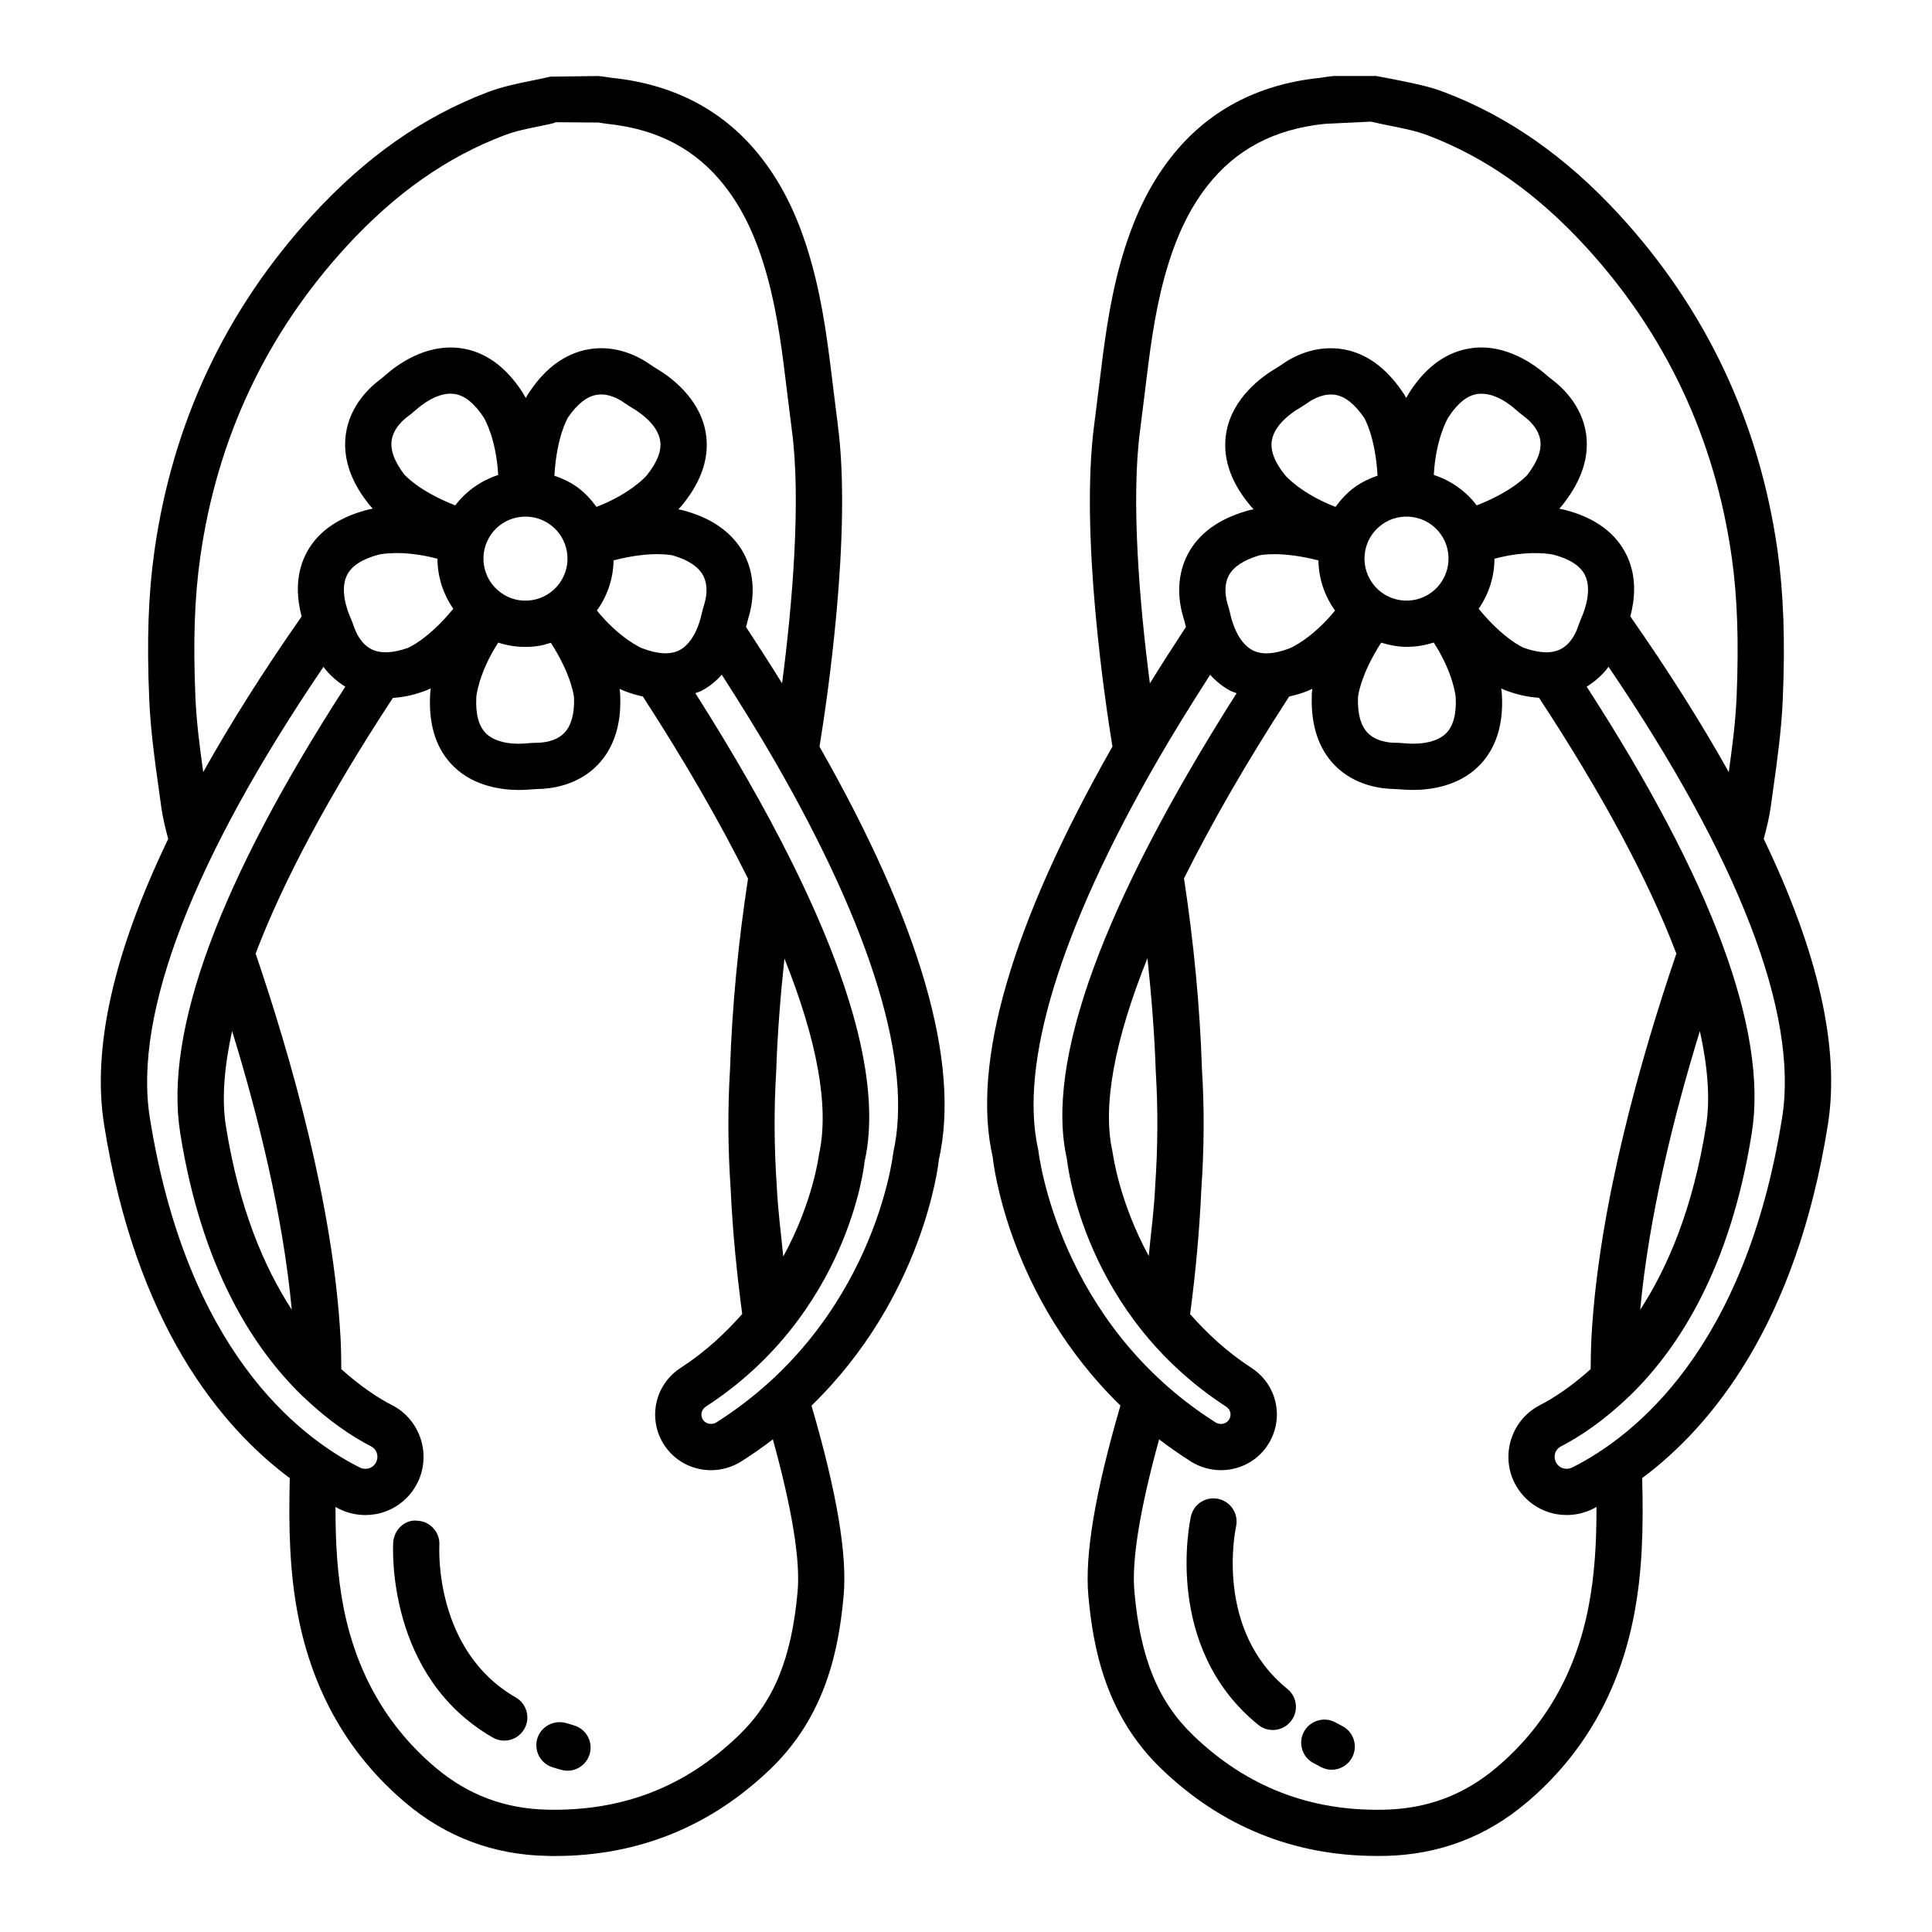 <?xml version="1.0" encoding="UTF-8"?>
<!-- Uploaded to: ICON Repo, www.iconrepo.com, Generator: ICON Repo Mixer Tools -->
<svg fill="#000000" width="800px" height="800px" version="1.1" viewBox="144 144 512 512" xmlns="http://www.w3.org/2000/svg">
 <g>
  <path d="m366 256.36-1.188-9.527c-1.301-10.785-2.648-21.934-5.668-32.852-3.215-11.652-7.477-20.617-13.41-28.215-9.594-12.301-22.906-19.414-39.555-21.133l-1.57-0.23c-0.336-0.059-1.711-0.254-2.055-0.254l-12.676 0.164c-1.602 0.383-3.223 0.703-4.84 1.031-4 0.809-7.992 1.637-11.75 3.066-17.09 6.484-32.277 17.133-46.441 32.555-22.996 25.023-37.102 54.98-41.918 89.023-1.621 11.449-2.047 23.559-1.383 39.277 0.344 8.227 1.48 16.305 2.57 24.109l0.652 4.711c0.371 2.688 1.074 5.434 1.809 8.246-14.477 30.09-20.211 55.449-16.988 75.723 8.414 52.957 30.926 80.035 49.203 93.664-0.332 13.379-0.035 24.973 2.215 36.547 3.949 20.266 13.551 36.926 28.523 49.535 10.672 9.004 23.219 13.73 37.293 14.027 0.746 0.031 1.496 0.031 2.242 0.031 22 0 41.223-7.762 57.148-23.094 14.754-14.195 18.09-31.934 19.355-45.812 1-11.02-1.844-27.629-8.512-50.441 29.637-28.805 33.66-63.984 33.738-65.113 5.809-25.656-4.875-62.539-31.617-109.54 1.836-11.188 8.711-56.5 4.82-85.496zm-168.94 35.34c4.465-31.543 17.523-59.289 38.805-82.457 12.848-13.977 26.512-23.594 41.773-29.383 3.141-1.195 6.484-1.84 9.82-2.512 1.758-0.352 3.508-0.711 3.828-0.957l11.277 0.082 2.348 0.344c13.395 1.383 23.586 6.777 31.156 16.48 4.906 6.289 8.488 13.895 11.262 23.945 2.773 10.035 4.008 20.242 5.309 31.051l1.211 9.691c2.473 18.418 0.16 46.18-2.59 67.113-3.031-4.902-6.242-9.906-9.562-14.957 0.031-0.137 0.113-0.363 0.141-0.484l0.516-1.973c0.867-2.781 2.492-10-1.203-16.93-2.832-5.316-7.973-9.109-14.941-11.164-0.266-0.094-1.086-0.359-2.426-0.609 0.633-0.684 1.078-1.215 1.203-1.379 5.129-6.356 7.148-12.797 6.004-19.137-1.652-9.16-9.566-14.738-12.914-16.723-0.574-0.344-1.137-0.695-1.684-1.086-2.969-2.086-9.035-5.406-16.488-4.074-5.922 1.055-11.113 4.762-15.219 10.754-0.172 0.223-0.684 0.922-1.34 2.133-0.391-0.684-0.82-1.43-0.926-1.578-4.473-6.844-9.977-10.754-16.363-11.621-9.266-1.277-16.977 4.539-19.898 7.129-0.484 0.441-0.996 0.852-1.52 1.25-2.34 1.742-7.906 6.633-8.988 14.41-0.832 5.961 1.098 12.047 5.527 17.812 0.16 0.23 0.664 0.926 1.605 1.918-0.91 0.18-1.582 0.348-1.777 0.406-7.891 2.133-13.312 6.156-16.109 11.965-2.781 5.769-2.121 11.789-0.965 16.215-10.145 14.516-18.832 28.262-26.082 41.242-0.93-6.738-1.781-13.25-2.066-19.875-0.629-14.941-0.234-26.363 1.277-37.043zm54.039-22.016c-2.559-3.344-3.672-6.348-3.312-8.945 0.449-3.191 3.066-5.453 4.164-6.273 0.824-0.605 1.602-1.258 2.34-1.906 1.262-1.129 5.789-4.801 10.109-4.16 2.707 0.367 5.316 2.453 7.828 6.289 0.16 0.246 3.277 5.59 3.797 15.191-4.391 1.426-8.391 4.125-11.383 8.055-9.68-3.789-13.398-8.066-13.543-8.25zm13.031 35.645c-6.613 8.074-11.852 10.305-12.074 10.383-3.957 1.391-7.156 1.523-9.527 0.383-2.902-1.406-4.238-4.59-4.684-5.898-0.328-0.957-0.695-1.906-1.094-2.812-0.672-1.562-2.731-6.961-0.824-10.902 1.184-2.461 3.965-4.301 8.398-5.496 0.277-0.078 6.312-1.395 15.605 1.082 0.02 4.707 1.469 9.324 4.199 13.262zm19.141-24.418c2.266 0 4.562 0.688 6.535 2.125 2.402 1.742 3.984 4.324 4.449 7.262 0.465 2.938-0.246 5.887-1.988 8.285-0.008 0-0.008 0.008-0.008 0.008-1.75 2.406-4.324 3.984-7.262 4.449-2.961 0.473-5.887-0.238-8.285-1.988-4.973-3.613-6.082-10.59-2.477-15.555 2.184-3 5.586-4.586 9.035-4.586zm-7.242 33.387c2.309 0.754 4.723 1.141 7.176 1.141 1.234 0 2.469-0.098 3.711-0.301 1.059-0.168 2.059-0.496 3.07-0.797 5.637 8.785 6.144 14.449 6.144 14.684 0.113 4.203-0.754 7.301-2.57 9.184-2.234 2.316-5.684 2.609-7.09 2.625-0.996 0.016-1.969 0.074-2.984 0.164-1.707 0.18-7.465 0.449-10.629-2.578-1.973-1.891-2.863-5.109-2.633-9.684 0.008-0.289 0.629-6.402 5.805-14.438zm14.887-44.234c0.602-10.434 3.527-15.316 3.664-15.512 2.387-3.461 4.898-5.453 7.477-5.906 3.191-0.574 6.141 1.227 7.262 2.019 0.832 0.582 1.676 1.129 2.527 1.629 1.465 0.867 6.305 4.039 7.082 8.348 0.484 2.684-0.688 5.805-3.566 9.379-0.18 0.227-4.301 4.848-13.281 8.305-1.422-1.949-3.062-3.742-5.07-5.203-1.906-1.387-3.977-2.328-6.094-3.059zm15.688 22.445c10.055-2.629 15.574-1.363 15.801-1.285 4.031 1.195 6.699 2.977 7.934 5.293 1.52 2.844 0.734 6.199 0.312 7.555-0.293 0.949-0.539 1.898-0.77 2.894-0.367 1.652-1.871 7.215-5.731 9.297-2.414 1.285-5.742 1.16-10.035-0.492-0.27-0.098-5.898-2.57-11.941-9.984 2.852-3.922 4.344-8.527 4.43-13.277zm-122.91 147.62c-4.379-27.586 11.664-68.824 46.027-119.41 1.391 1.906 3.352 3.731 5.781 5.262-33.191 51.34-48.043 91.203-43.746 118.28 5.66 35.641 19.188 56.797 32.121 69.434 0.172 0.191 0.363 0.348 0.559 0.52 6.516 6.25 12.863 10.512 17.914 13.09 1.449 0.746 2.055 2.469 1.406 4.023-0.465 1.094-1.332 1.555-1.809 1.734-0.492 0.164-1.496 0.391-2.617-0.164-16.602-8.363-45.898-31.516-55.637-92.762zm21.816-22.898c6.875 22.316 13.492 48.922 15.812 73.859-7.375-11.375-13.992-26.906-17.469-48.75-1.125-7.094-0.434-15.59 1.656-25.109zm149.86 148.61c-1.609 17.691-6.281 29.09-15.645 38.094-14.223 13.684-30.707 20.043-50.621 19.652-11.367-0.254-21.074-3.902-29.676-11.156-12.781-10.77-20.992-25.066-24.395-42.508-1.641-8.438-2.144-17.02-2.121-26.566 0.293 0.152 0.613 0.34 0.902 0.484 2.199 1.105 4.606 1.66 7.016 1.66 1.816 0 3.637-0.312 5.356-0.957 3.984-1.465 7.207-4.562 8.855-8.48 3.113-7.391-0.008-16.02-7.113-19.668-3.84-1.965-8.559-5.121-13.48-9.566-0.027-2.805-0.051-5.609-0.215-8.484-1.91-34.906-13.121-74.121-22.492-101.64 7.375-19.391 19.551-42.137 36.363-67.734 2.492-0.191 5.055-0.656 7.711-1.602 0.27-0.078 1.086-0.344 2.324-0.93-0.109 0.918-0.16 1.609-0.16 1.812-0.41 8.168 1.742 14.559 6.402 19.023 5.34 5.109 12.535 6.074 17.188 6.074 1.211 0 2.242-0.066 3.035-0.141l2.043-0.121c2.918-0.031 10.281-0.727 15.734-6.379 4.172-4.328 6.191-10.387 5.996-17.656 0.008-0.281 0.008-1.141-0.168-2.496 0.84 0.387 1.48 0.645 1.672 0.711 1.543 0.59 3.019 0.98 4.488 1.324 11.281 17.395 20.508 33.484 27.863 48.254-2.574 16.758-4.219 33.773-4.769 50.488-0.629 10.336-0.574 21.074 0.172 31.812 0.504 11.188 1.621 22.258 3.055 33.082-4.477 5.039-9.664 9.961-16.309 14.27-6.656 4.293-8.734 12.996-4.727 19.848 2.047 3.469 5.34 5.906 9.273 6.852 1.145 0.27 2.309 0.418 3.477 0.418 2.828 0 5.637-0.809 8.055-2.332 2.949-1.875 5.731-3.824 8.359-5.832 5.008 18.156 7.324 31.91 6.551 40.391zm25.359-116.41c-0.047 0.449-5.012 44.93-46.836 71.492-0.852 0.539-1.699 0.449-2.094 0.359-0.477-0.121-1.145-0.418-1.578-1.152-0.68-1.152-0.32-2.617 0.816-3.352 37.625-24.426 42.02-63.941 42.074-64.883 4.258-18.816-2.457-45.688-19.477-79.844-0.043-0.066-0.059-0.148-0.105-0.211-6.766-13.559-15.172-28.27-25.254-44.148 0.559-0.238 1.152-0.363 1.695-0.656 2.121-1.141 3.856-2.613 5.316-4.215 5.086 7.926 9.922 15.723 14.195 23.145 25.637 44.594 36.48 80.117 31.246 103.46zm-31.027-21.539c0.324-9.938 1.125-19.918 2.18-29.875 8.695 21.734 11.961 39.426 9.156 51.922-0.023 0.203-1.559 12.609-9.469 27.051-0.586-6.184-1.422-12.23-1.711-18.555-0.711-10.352-0.77-20.566-0.156-30.543z"/>
  <path d="m280.68 593.84c-21.5-12.355-20.305-39.246-20.242-40.383 0.18-3.367-2.402-6.266-5.773-6.445-3.289-0.449-6.266 2.363-6.461 5.742-0.082 1.438-1.785 35.523 26.375 51.707 0.965 0.555 2.012 0.824 3.043 0.824 2.125 0 4.188-1.105 5.316-3.082 1.691-2.934 0.672-6.672-2.258-8.363z"/>
  <path d="m611.41 366.33c0.734-2.816 1.449-5.562 1.816-8.25l0.672-4.816c1.094-7.769 2.215-15.809 2.559-24.004 0.66-15.43 0.211-27.91-1.375-39.277-4.832-34.055-18.934-64.016-41.922-89.023-14.18-15.422-29.375-26.07-46.457-32.555-3.754-1.43-7.746-2.266-11.758-3.066-1.617-0.328-3.231-0.652-6.238-1.195h-11.262c-0.344 0-1.691 0.195-2.035 0.246l-1.586 0.238c-16.664 1.719-29.957 8.832-39.562 21.133-5.922 7.59-10.184 16.559-13.414 28.215-3.008 10.926-4.352 22.074-5.652 32.859l-1.195 9.52c-3.883 29.023 2.977 74.316 4.809 85.492-26.734 46.992-37.422 83.859-31.73 108.81 0.18 1.746 4.219 37.012 33.848 65.828-6.652 22.84-9.496 39.453-8.496 50.457 1.258 13.879 4.59 31.617 19.34 45.812 15.945 15.332 35.164 23.094 57.148 23.094 0.746 0 1.496 0 2.242-0.016 14.09-0.312 26.637-5.039 37.301-14.043 14.988-12.625 24.59-29.301 28.523-49.535 2.266-11.598 2.559-23.18 2.207-36.539 18.281-13.633 40.797-40.711 49.215-93.672 3.215-20.254-2.516-45.609-16.996-75.711zm-165.27-108.34 1.211-9.684c1.301-10.805 2.543-21.02 5.309-31.059 2.781-10.059 6.356-17.664 11.262-23.945 7.566-9.707 17.77-15.098 31.172-16.48l12.191-0.59c1.734 0.41 3.484 0.762 5.234 1.121 3.352 0.672 6.684 1.316 9.844 2.512 15.258 5.789 28.91 15.406 41.758 29.383 21.281 23.152 34.355 50.898 38.812 82.449 1.496 10.605 1.898 22.375 1.285 37.039-0.289 6.629-1.137 13.141-2.078 19.879-7.25-12.98-15.934-26.73-26.078-41.25 1.152-4.422 1.82-10.434-0.969-16.207-2.797-5.809-8.227-9.836-15.914-11.906-0.238-0.07-0.969-0.254-1.961-0.449 0.844-0.898 1.289-1.512 1.391-1.668 4.621-6.035 6.551-12.113 5.731-18.074-1.078-7.769-6.641-12.668-8.973-14.418-0.555-0.41-1.078-0.836-1.57-1.277-2.902-2.551-10.68-8.398-19.863-7.098-6.387 0.867-11.891 4.777-16.242 11.457-0.137 0.188-0.59 0.965-1.031 1.734-0.59-1.082-1.039-1.703-1.152-1.848-4.309-6.258-9.496-9.969-15.406-11.031-7.566-1.309-13.551 1.988-16.496 4.074-0.555 0.391-1.121 0.754-1.707 1.094-3.32 1.973-11.23 7.555-12.891 16.715-1.152 6.344 0.867 12.781 5.879 18.973 0.148 0.199 0.629 0.785 1.32 1.527-1.176 0.223-1.926 0.457-2.098 0.523-7.285 2.152-12.414 5.938-15.258 11.23-3.559 6.664-2.305 13.477-1.227 16.984 0.211 0.629 0.359 1.262 0.508 1.938 0.027 0.129 0.113 0.363 0.148 0.508-3.312 5.051-6.519 10.051-9.547 14.949-2.746-20.926-5.059-48.676-2.594-67.105zm38.41 11.922c-2.797-3.469-3.965-6.59-3.484-9.273 0.777-4.309 5.625-7.477 7.09-8.352 0.852-0.508 1.691-1.039 2.512-1.621 1.137-0.793 4.098-2.551 7.269-2.019 2.59 0.457 5.086 2.445 7.582 6.074 0.039 0.051 2.953 4.914 3.547 15.332-2.133 0.746-4.195 1.707-6.074 3.074-2.031 1.477-3.66 3.277-5.062 5.207-8.996-3.469-13.133-8.105-13.379-8.422zm13.262 35.879c-6.047 7.406-11.68 9.891-12.066 10.031-4.172 1.586-7.492 1.758-9.902 0.441-3.859-2.07-5.371-7.644-5.742-9.273-0.211-1-0.477-1.98-0.777-2.93-0.402-1.332-1.184-4.719 0.328-7.555 1.242-2.309 3.902-4.082 8.121-5.34 0.066-0.008 5.586-1.25 15.617 1.355 0.086 4.617 1.5 9.25 4.41 13.266 0.012-0.004 0.012 0 0.012 0.004zm12.387-22.766c2.394-1.75 5.356-2.438 8.273-1.988 2.945 0.465 5.535 2.047 7.285 4.457 3.606 4.957 2.496 11.941-2.469 15.555-4.965 3.613-11.949 2.504-15.555-2.461-3.621-4.973-2.516-11.949 2.465-15.562zm-0.176 31.285c2.195 0.66 4.445 1.113 6.742 1.113 2.418 0 4.844-0.387 7.188-1.148 5.191 8.047 5.809 14.18 5.824 14.586 0.223 4.449-0.672 7.664-2.633 9.559-3.188 3.027-8.945 2.738-10.664 2.578-0.973-0.09-1.961-0.148-2.977-0.164-1.375-0.016-4.816-0.309-7.059-2.625-1.824-1.883-2.691-4.981-2.57-9.379 0-0.062 0.496-5.719 6.148-14.52zm13.949-44.441c0.52-9.594 3.644-14.945 3.863-15.281 2.438-3.738 5.039-5.82 7.746-6.184 4.606-0.574 8.84 3.035 10.141 4.172 0.762 0.664 1.523 1.301 2.316 1.883 1.105 0.832 3.723 3.09 4.16 6.281 0.375 2.594-0.746 5.602-3.426 9.102-0.039 0.047-3.75 4.305-13.426 8.094-2.906-3.84-6.859-6.602-11.375-8.066zm16.078 22.199c9.293-2.477 15.336-1.148 15.734-1.047 4.309 1.16 7.09 3 8.273 5.461 1.898 3.941-0.148 9.34-0.836 10.926-0.391 0.914-0.746 1.848-1.078 2.789-0.434 1.309-1.781 4.496-4.684 5.898-2.348 1.152-5.562 1.023-9.723-0.449-0.051-0.02-5.262-2.242-11.875-10.32 2.731-3.938 4.176-8.555 4.188-13.258zm-120.91 156.63c-5.113-22.629 5.727-58.137 31.355-102.71 0.004-0.004 0.008-0.008 0.008-0.012 4.266-7.418 9.109-15.223 14.199-23.156 1.465 1.613 3.203 3.086 5.332 4.231 0.535 0.289 1.129 0.414 1.684 0.648-35.559 55.984-50.812 97.828-44.969 123.47 0.18 1.676 4.578 41.191 42.207 65.617 1.137 0.734 1.48 2.184 0.809 3.336-0.434 0.746-1.105 1.047-1.57 1.168-0.418 0.09-1.27 0.18-2.094-0.359-41.637-26.43-46.797-71.062-46.961-72.23zm30.977 9.887c-0.273 6.164-1.113 12.164-1.688 18.262-7.875-14.469-9.508-27.016-9.605-27.641-2.742-12.125 0.559-29.637 9.266-51.277 1.062 10.039 1.875 20.102 2.207 30.145 0.609 9.828 0.551 20.043-0.18 30.512zm114.84 111.34c-3.394 17.426-11.605 31.723-24.395 42.508-8.602 7.254-18.309 10.902-29.688 11.156-19.52 0.449-36.375-5.969-50.613-19.652-9.348-9.004-14.027-20.402-15.629-38.094-0.777-8.48 1.539-22.234 6.547-40.398 2.633 2.008 5.414 3.961 8.367 5.836 2.406 1.523 5.219 2.332 8.047 2.332 1.168 0 2.332-0.148 3.484-0.418 3.934-0.957 7.223-3.379 9.258-6.852 4.023-6.82 1.961-15.539-4.695-19.848-6.609-4.285-11.781-9.199-16.246-14.234 1.438-10.859 2.477-21.961 2.965-32.969 0.762-10.859 0.824-21.613 0.18-31.785-0.543-16.816-2.195-33.859-4.766-50.723 7.359-14.738 16.586-30.812 27.863-48.191 1.406-0.332 2.824-0.699 4.289-1.258 0.234-0.082 0.938-0.359 1.852-0.785-0.156 1.215-0.156 1.973-0.145 2.16-0.195 7.613 1.824 13.664 5.996 18 5.445 5.652 12.816 6.344 15.703 6.371l2.035 0.121c0.809 0.074 1.855 0.137 3.066 0.137 4.668 0 11.844-0.965 17.188-6.066 4.652-4.457 6.805-10.859 6.418-18.816-0.008-0.25-0.055-1.004-0.18-2.008 1.102 0.52 1.824 0.758 2.004 0.809 2.805 0.996 5.449 1.48 8.008 1.68 16.828 25.621 29.012 48.379 36.387 67.777-9.391 27.562-20.59 66.797-22.5 101.64-0.145 2.879-0.184 5.676-0.215 8.477-4.918 4.441-9.637 7.598-13.473 9.559-7.106 3.648-10.23 12.281-7.121 19.668 1.66 3.918 4.891 7.016 8.871 8.48 1.719 0.645 3.531 0.957 5.356 0.957 2.406 0 4.816-0.555 7.016-1.66 0.285-0.145 0.605-0.328 0.895-0.48 0.02 9.543-0.484 18.125-2.129 26.57zm29.527-152.69c2.09 9.52 2.777 18.012 1.645 25.105-3.465 21.855-10.086 37.395-17.461 48.77 2.312-24.898 8.938-51.527 15.816-73.875zm21.805 22.895c-9.723 61.234-39.023 84.402-55.609 92.762-1.137 0.555-2.141 0.328-2.617 0.164-0.477-0.18-1.348-0.645-1.824-1.75-0.645-1.539-0.031-3.262 1.422-3.992 5.047-2.586 11.391-6.852 17.898-13.098 0.203-0.176 0.398-0.336 0.578-0.535 12.926-12.645 26.445-33.797 32.105-69.422 4.305-27.062-10.555-66.93-43.75-118.28 2.434-1.535 4.402-3.363 5.789-5.269 34.355 50.602 50.395 91.848 46.008 119.42z"/>
  <path d="m471.57 548.52c0.719-3.305-1.375-6.566-4.668-7.285-3.336-0.746-6.551 1.332-7.301 4.637-0.312 1.406-7.402 34.773 17.844 55.219 1.137 0.926 2.496 1.375 3.859 1.375 1.781 0 3.543-0.777 4.758-2.273 2.141-2.633 1.734-6.492-0.898-8.613-19.277-15.613-13.832-41.953-13.594-43.059z"/>
  <path d="m296.12 601.25-2.125-0.629c-3.207-0.898-6.648 0.898-7.613 4.144-0.957 3.246 0.898 6.656 4.144 7.613l2.125 0.629c0.574 0.164 1.16 0.254 1.734 0.254 2.648 0 5.086-1.734 5.879-4.398 0.957-3.246-0.898-6.656-4.144-7.613z"/>
  <path d="m499.8 601.47-1.961-1.047c-2.918-1.57-6.672-0.477-8.285 2.512-1.602 2.977-0.477 6.699 2.512 8.285l1.961 1.047c0.914 0.492 1.914 0.734 2.887 0.734 2.184 0 4.293-1.184 5.398-3.246 1.602-2.977 0.48-6.699-2.512-8.285z"/>
 </g>
</svg>